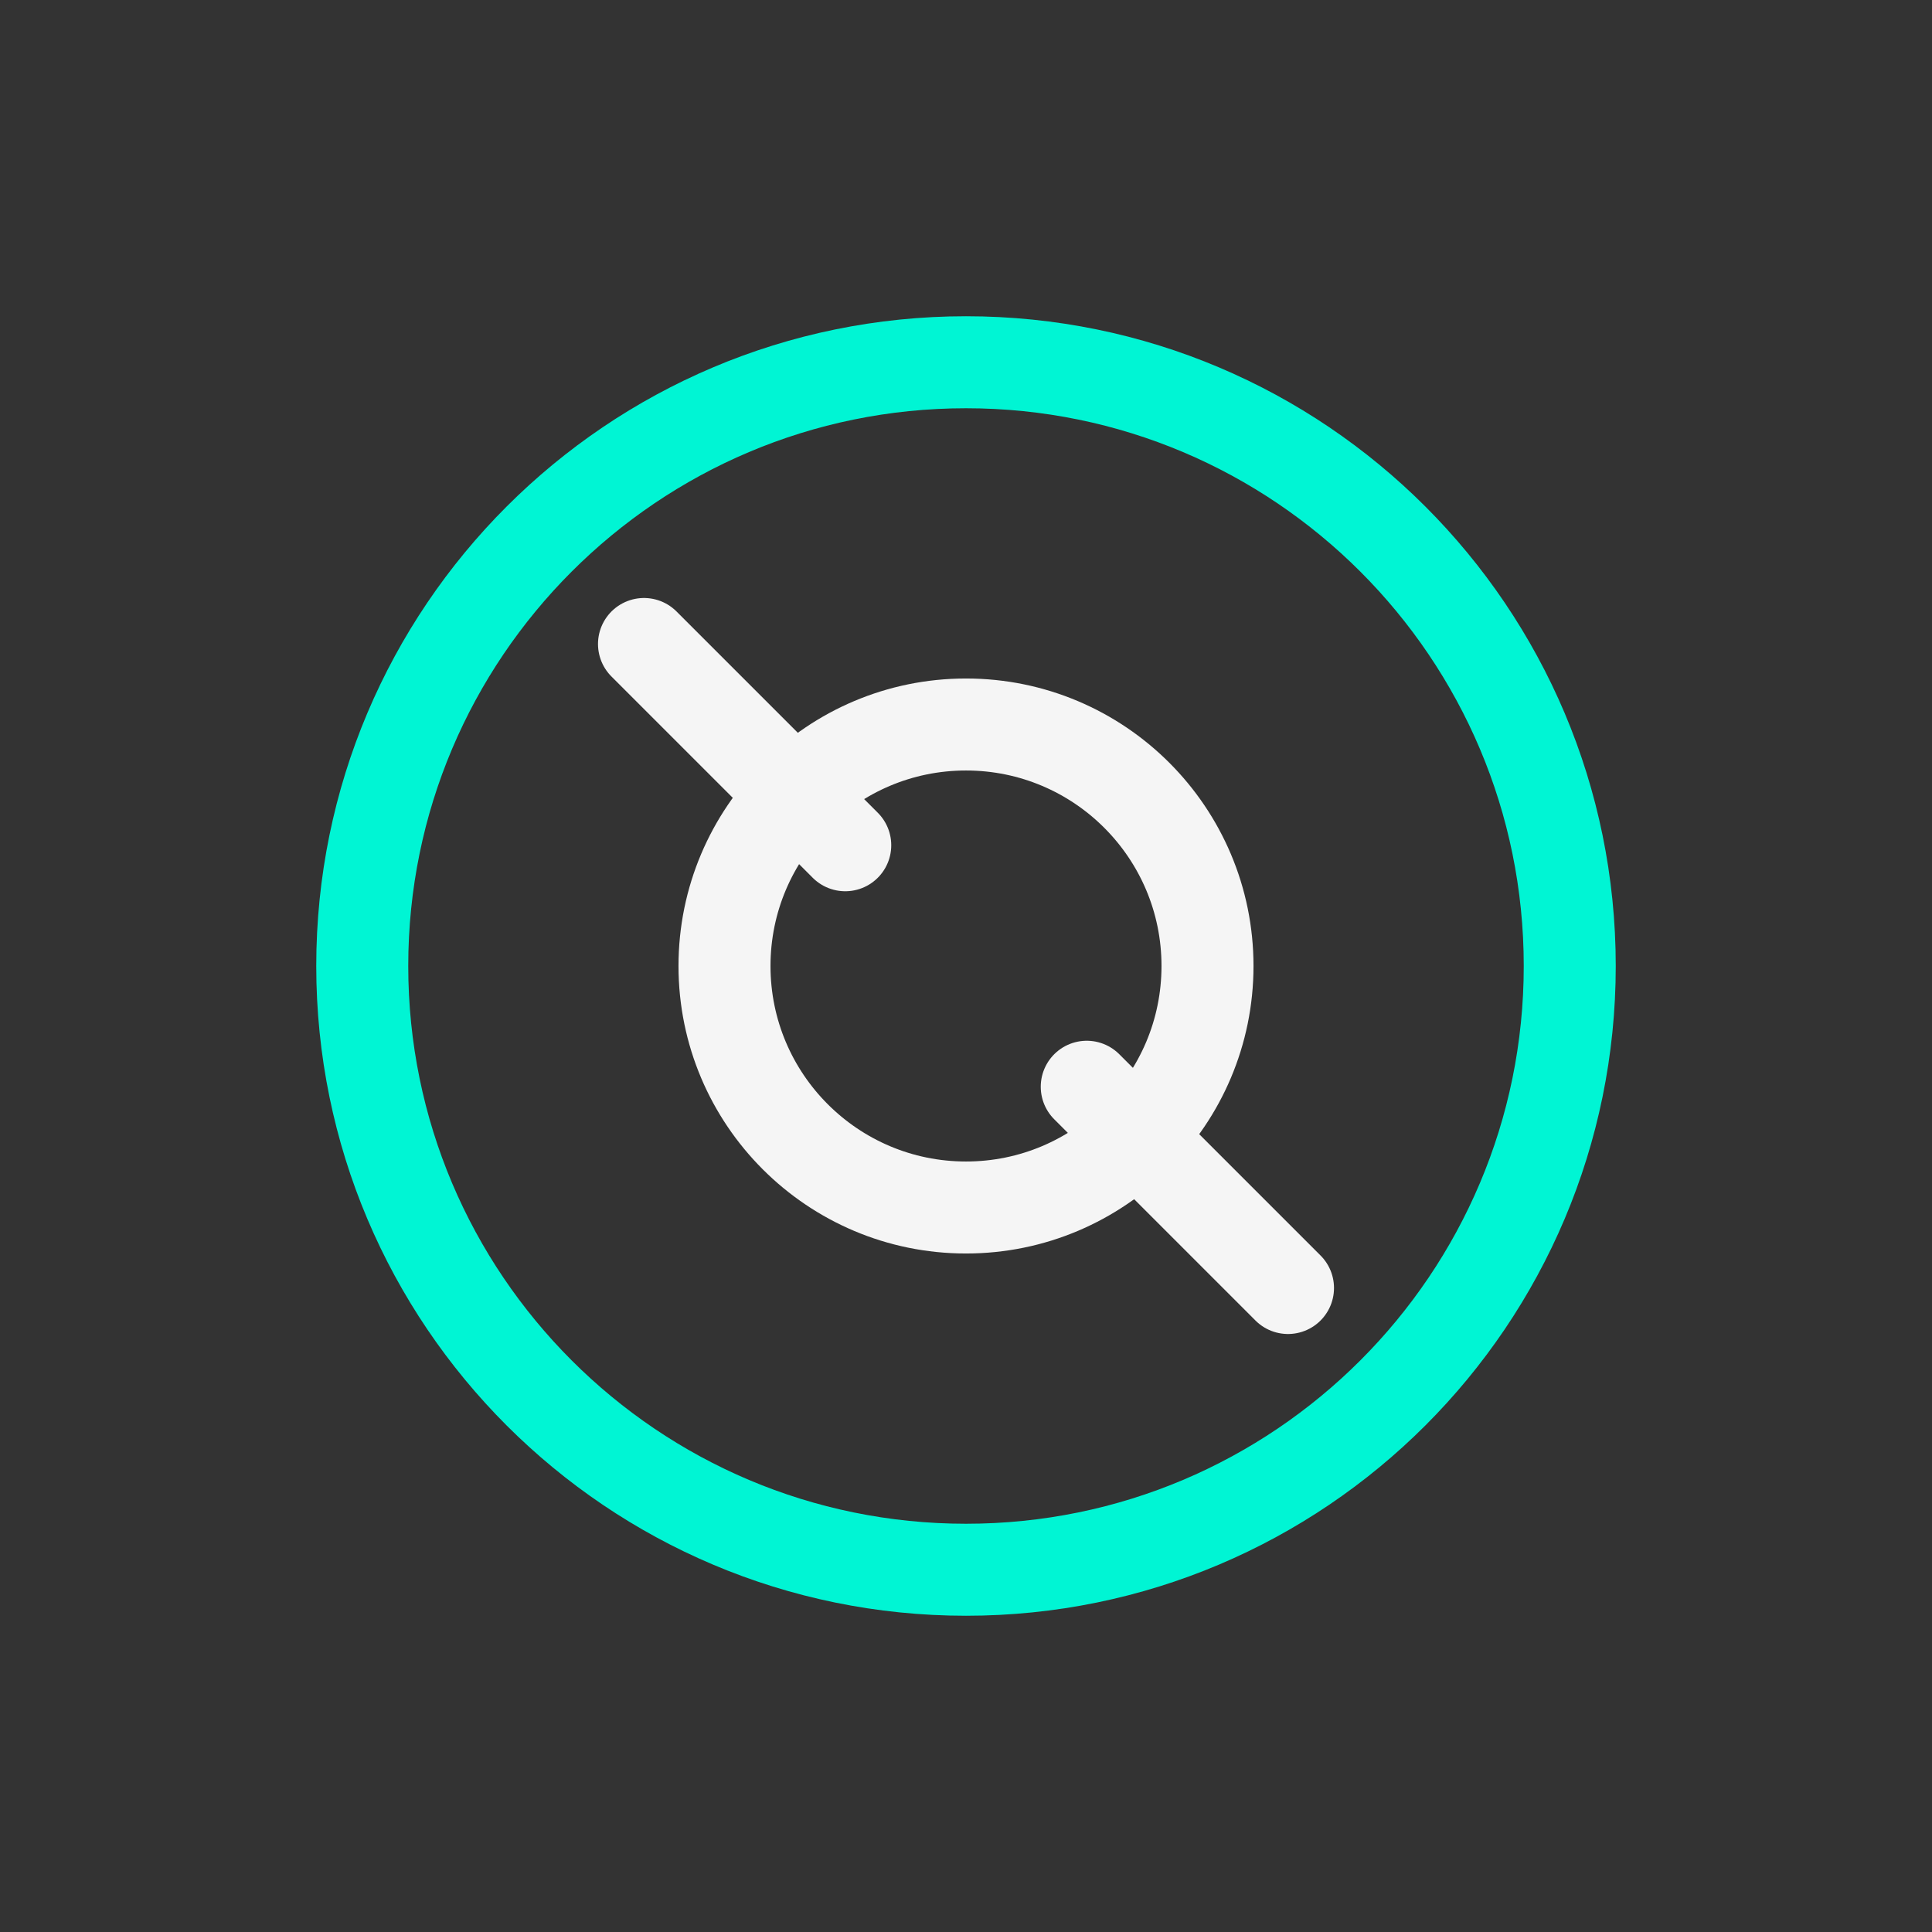 <svg width="42" height="42" viewBox="0 0 42 42" fill="none" xmlns="http://www.w3.org/2000/svg">
<rect x="0" y="0" width="42" height="42" fill="#333333" stroke="none"/>
<path d="M21 34.125C28.247 34.125 34.125 28.247 34.125 21C34.125 13.753 28.247 7.875 21 7.875C13.753 7.875 7.875 13.753 7.875 21C7.875 28.247 13.753 34.125 21 34.125Z" stroke="#00F5D4" stroke-width="2" stroke-linecap="round" stroke-linejoin="round"/>
<path d="M21 26.25C23.899 26.25 26.25 23.899 26.25 21C26.25 18.101 23.899 15.75 21 15.75C18.101 15.75 15.75 18.101 15.75 21C15.75 23.899 18.101 26.25 21 26.25Z" stroke="#F5F5F5" stroke-width="2" stroke-linecap="round" stroke-linejoin="round"/>
<path d="M14 14L18.375 18.375" stroke="#F5F5F5" stroke-width="2" stroke-linecap="round" stroke-linejoin="round"/>
<path d="M23.625 23.625L28 28" stroke="#F5F5F5" stroke-width="2" stroke-linecap="round" stroke-linejoin="round"/>
</svg>